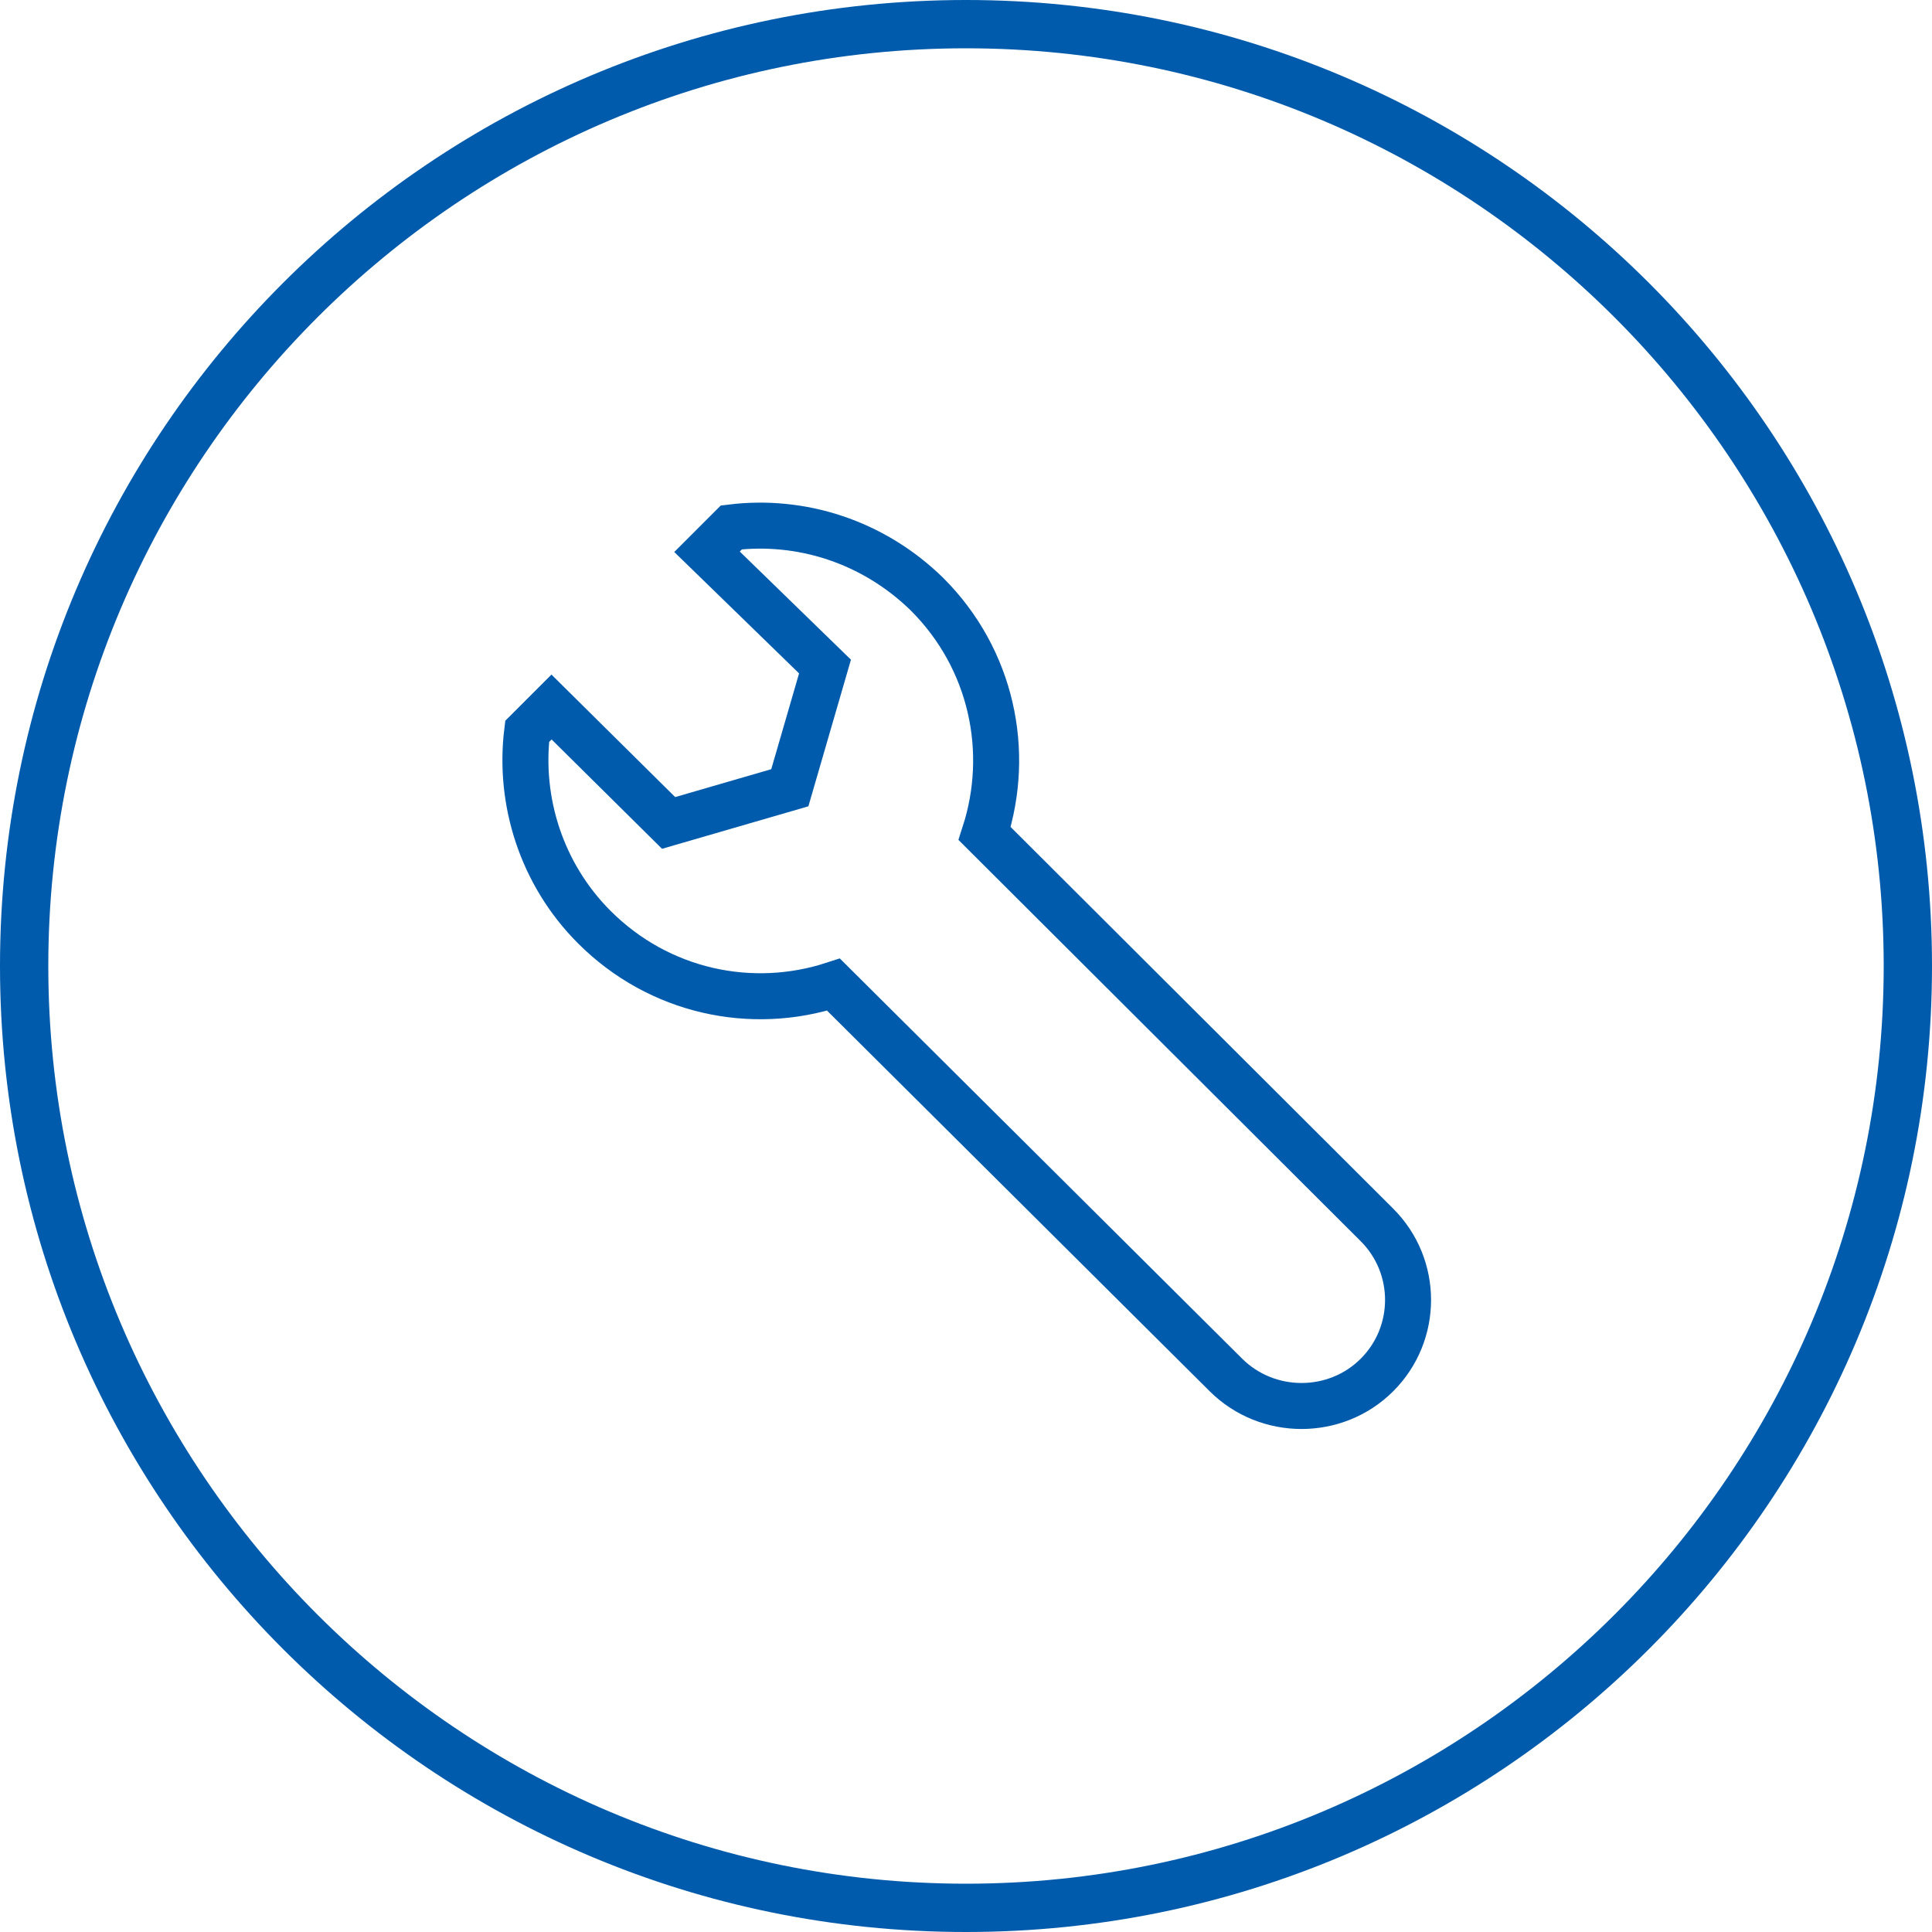 <?xml version="1.0" encoding="utf-8"?>
<!-- Generator: Adobe Illustrator 23.0.1, SVG Export Plug-In . SVG Version: 6.00 Build 0)  -->
<svg version="1.1" id="レイヤー_1" xmlns="http://www.w3.org/2000/svg" xmlns:xlink="http://www.w3.org/1999/xlink" x="0px"
	 y="0px" viewBox="0 0 84 84" style="enable-background:new 0 0 84 84;" xml:space="preserve">
<style type="text/css">
	.st0{fill:#005BAC;}
	.st1{fill:none;}
	.st2{fill:none;stroke:#005BAC;stroke-width:2;stroke-miterlimit:10;}
</style>
<g>
	<path class="st0" d="M42,2.1C64,2.1,81.9,20,81.9,42S64,81.9,42,81.9S2.1,64,2.1,42S20,2.1,42,2.1 M42,0C18.81,0,0,18.81,0,42
		s18.81,42,42,42s42-18.81,42-42S65.19,0,42,0L42,0z"/>
</g>
<rect x="21" y="21" class="st1" width="42" height="42"/>
<g>
	<rect x="22" y="22" class="st1" width="40" height="40"/>
	<path class="st2" d="M22.92,31.8l1.06-1.06l5.09,5.04l5.27-1.53l1.53-5.27l-5.13-4.99l1.06-1.06c3.01-0.37,6.15,0.6,8.51,2.91
		c2.82,2.82,3.65,6.84,2.5,10.4l17.06,17.02c1.8,1.8,1.8,4.72,0,6.52s-4.76,1.8-6.57,0L36.24,42.81c-3.56,1.16-7.58,0.32-10.4-2.5
		C23.53,38,22.55,34.81,22.92,31.8z"/>
</g>
<g>
</g>
<g>
</g>
<g>
</g>
<g>
</g>
<g>
</g>
<g>
</g>
<g>
</g>
<g>
</g>
<g>
</g>
<g>
</g>
<g>
</g>
<g>
</g>
<g>
</g>
<g>
</g>
<g>
</g>
</svg>
